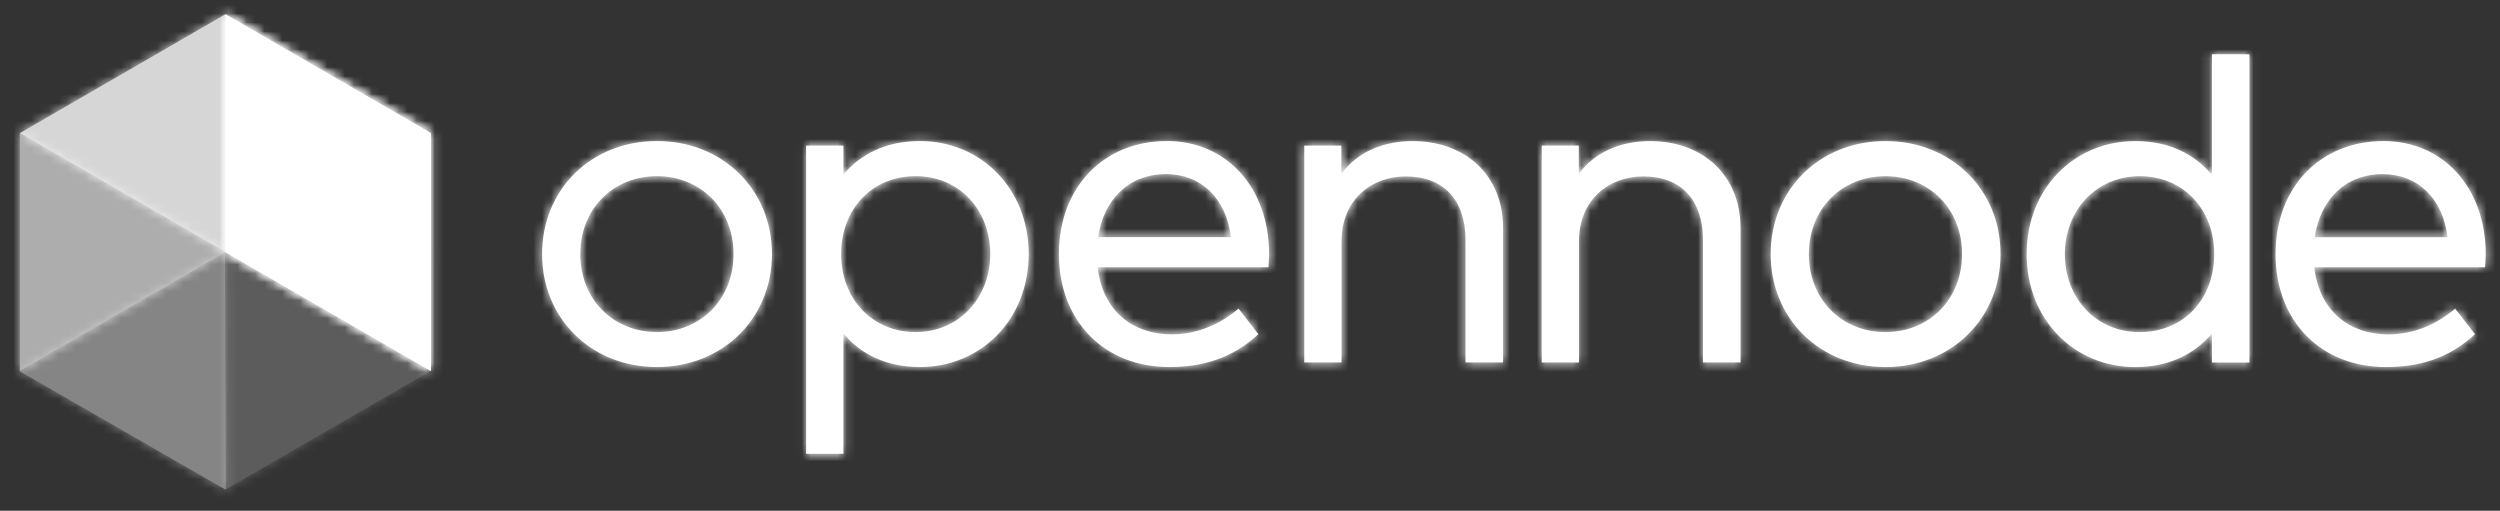 <svg fill="none" height="57" viewBox="0 0 279 57" width="279" xmlns="http://www.w3.org/2000/svg" xmlns:xlink="http://www.w3.org/1999/xlink"><rect x="0" y="0" width="279" height="57" fill="#333333" stroke="none"/><mask id="a" height="45" maskUnits="userSpaceOnUse" width="218" x="60" y="6"><path d="m258.315 26.469h14.831c-.51-4.281-3.291-7.033-7.224-7.033-4.284 0-6.966 2.905-7.607 7.033zm19.092 1.809c0 .535-.051 1.096-.073 1.551h-19.066c.586 5.02 4.08 7.492 8.24 7.492 2.835 0 5.411-1.096 7.482-2.879l2.22 2.854c-3.013 2.8-6.38 3.666-9.954 3.666-7.202 0-12.304-5.071-12.304-12.613 0-7.543 5.08-12.607 12.049-12.607 6.61 0 11.355 5.119 11.406 12.534zm-46.968.073c0 4.816 3.366 8.711 8.348 8.711s8.32-3.743 8.32-8.711-3.421-8.689-8.32-8.689-8.348 3.876-8.348 8.689zm16.41-8.842v-13.457l4.188.01v34.394h-4.188v-3.236c-1.911 2.268-4.746 3.746-8.549 3.746-6.817 0-12.126-5.297-12.126-12.613 0-7.316 5.309-12.607 12.126-12.607 3.803 0 6.638 1.478 8.549 3.768zm-44.981 8.842c0 5.071 3.675 8.711 8.549 8.711 4.873 0 8.549-3.644 8.549-8.711 0-5.068-3.698-8.689-8.549-8.689s-8.549 3.618-8.549 8.689zm21.391 0c0 7.186-5.491 12.613-12.839 12.613s-12.814-5.428-12.814-12.613c0-7.186 5.462-12.607 12.814-12.607 7.351 0 12.839 5.428 12.839 12.607zm-29.017-2.93v15.031h-4.191v-13.684c0-4.456-2.45-7.081-6.661-7.081-3.908 0-7.173 2.676-7.173 7.186v13.579h-4.16v-24.201h4.135v3.16c1.99-2.727 5.128-3.666 7.937-3.666 5.972 0 10.11 3.87 10.11 9.68zm-26.501 0v15.031h-4.191v-13.684c0-4.456-2.45-7.081-6.66-7.081-3.909 0-7.174 2.676-7.174 7.186v13.579h-4.159v-24.201h4.134v3.16c1.991-2.727 5.128-3.666 7.941-3.666 5.972 0 10.109 3.87 10.109 9.68zm-45.201 1.045h14.831c-.51-4.281-3.291-7.033-7.224-7.033-4.284 0-6.966 2.905-7.607 7.033zm19.092 1.809c0 .535-.05 1.096-.076 1.551h-19.066c.586 5.02 4.083 7.492 8.243 7.492 2.835 0 5.411-1.096 7.482-2.879l2.22 2.854c-3.013 2.8-6.38 3.666-9.954 3.666-7.198 0-12.304-5.071-12.304-12.613 0-7.543 5.08-12.607 12.049-12.607 6.61 0 11.356 5.119 11.406 12.534zm-47.761.073c0 4.972 3.421 8.711 8.319 8.711 4.899 0 8.323-3.895 8.323-8.711s-3.37-8.689-8.323-8.689c-4.953 0-8.319 3.746-8.319 8.689zm20.929 0c0 7.313-5.332 12.613-12.126 12.613-3.828 0-6.66-1.478-8.549-3.746v13.426h-4.16v-34.391h4.16v3.236c1.892-2.265 4.724-3.743 8.549-3.743 6.791 0 12.126 5.297 12.126 12.607zm-50.039 0c0 5.071 3.676 8.711 8.549 8.711 4.873 0 8.549-3.644 8.549-8.711 0-5.068-3.698-8.689-8.549-8.689-4.851 0-8.549 3.618-8.549 8.689zm21.389 0c0 7.186-5.491 12.613-12.839 12.613-7.348 0-12.814-5.428-12.814-12.613 0-7.186 5.463-12.607 12.814-12.607 7.351 0 12.839 5.428 12.839 12.607z" fill="#fff"/></mask><mask id="b" height="41" maskUnits="userSpaceOnUse" width="24" x="25" y="1"><path d="m48.09 41.398-.003-26.536-22.94-13.27v26.539z" fill="#fff"/></mask><mask id="c" height="28" maskUnits="userSpaceOnUse" width="24" x="25" y="1"><path d="m48.087 14.862-22.94-13.27v26.536z" fill="#fff"/></mask><mask id="d" height="28" maskUnits="userSpaceOnUse" width="24" x="25" y="14"><path d="m48.087 41.398-22.94-13.266 22.94-13.27z" fill="#fff"/></mask><mask id="e" height="28" maskUnits="userSpaceOnUse" width="24" x="2" y="14"><path d="m2.207 14.862v26.536l22.94-13.27z" fill="#fff"/></mask><mask id="f" height="27" maskUnits="userSpaceOnUse" width="24" x="2" y="28"><path d="m2.175 41.423 23.003 13.225-.067-26.501z" fill="#fff"/></mask><mask id="g" height="27" maskUnits="userSpaceOnUse" width="24" x="25" y="28"><path d="m25.128 54.651 22.978-13.276-22.965-13.228z" fill="#fff"/></mask><mask id="h" height="28" maskUnits="userSpaceOnUse" width="24" x="2" y="1"><path d="m25.147 1.593-22.94 13.266 22.94 13.27z" fill="#fff"/></mask><path d="m258.315 26.469h14.831c-.51-4.281-3.291-7.033-7.224-7.033-4.284 0-6.966 2.905-7.607 7.033zm19.092 1.809c0 .535-.051 1.096-.073 1.551h-19.066c.586 5.02 4.08 7.492 8.24 7.492 2.835 0 5.411-1.096 7.482-2.879l2.22 2.854c-3.013 2.8-6.38 3.666-9.954 3.666-7.202 0-12.304-5.071-12.304-12.613 0-7.543 5.08-12.607 12.049-12.607 6.61 0 11.355 5.119 11.406 12.534zm-46.968.073c0 4.816 3.366 8.711 8.348 8.711s8.32-3.743 8.32-8.711-3.421-8.689-8.32-8.689-8.348 3.876-8.348 8.689zm16.41-8.842v-13.457l4.188.01v34.394h-4.188v-3.236c-1.911 2.268-4.746 3.746-8.549 3.746-6.817 0-12.126-5.297-12.126-12.613 0-7.316 5.309-12.607 12.126-12.607 3.803 0 6.638 1.478 8.549 3.768zm-44.981 8.842c0 5.071 3.675 8.711 8.549 8.711 4.873 0 8.549-3.644 8.549-8.711 0-5.068-3.698-8.689-8.549-8.689s-8.549 3.618-8.549 8.689zm21.391 0c0 7.186-5.491 12.613-12.839 12.613s-12.814-5.428-12.814-12.613c0-7.186 5.462-12.607 12.814-12.607 7.351 0 12.839 5.428 12.839 12.607zm-29.017-2.93v15.031h-4.191v-13.684c0-4.456-2.45-7.081-6.661-7.081-3.908 0-7.173 2.676-7.173 7.186v13.579h-4.16v-24.201h4.135v3.16c1.99-2.727 5.128-3.666 7.937-3.666 5.972 0 10.11 3.87 10.11 9.68zm-26.501 0v15.031h-4.191v-13.684c0-4.456-2.45-7.081-6.66-7.081-3.909 0-7.174 2.676-7.174 7.186v13.579h-4.159v-24.201h4.134v3.16c1.991-2.727 5.128-3.666 7.941-3.666 5.972 0 10.109 3.87 10.109 9.68zm-45.201 1.045h14.831c-.51-4.281-3.291-7.033-7.224-7.033-4.284 0-6.966 2.905-7.607 7.033zm19.092 1.809c0 .535-.05 1.096-.076 1.551h-19.066c.586 5.02 4.083 7.492 8.243 7.492 2.835 0 5.411-1.096 7.482-2.879l2.22 2.854c-3.013 2.8-6.38 3.666-9.954 3.666-7.198 0-12.304-5.071-12.304-12.613 0-7.543 5.08-12.607 12.049-12.607 6.61 0 11.356 5.119 11.406 12.534zm-47.761.073c0 4.972 3.421 8.711 8.319 8.711 4.899 0 8.323-3.895 8.323-8.711s-3.37-8.689-8.323-8.689c-4.953 0-8.319 3.746-8.319 8.689zm20.929 0c0 7.313-5.332 12.613-12.126 12.613-3.828 0-6.66-1.478-8.549-3.746v13.426h-4.16v-34.391h4.16v3.236c1.892-2.265 4.724-3.743 8.549-3.743 6.791 0 12.126 5.297 12.126 12.607zm-50.039 0c0 5.071 3.676 8.711 8.549 8.711 4.873 0 8.549-3.644 8.549-8.711 0-5.068-3.698-8.689-8.549-8.689-4.851 0-8.549 3.618-8.549 8.689zm21.389 0c0 7.186-5.491 12.613-12.839 12.613-7.348 0-12.814-5.428-12.814-12.613 0-7.186 5.463-12.607 12.814-12.607 7.351 0 12.839 5.428 12.839 12.607z" fill="#fff"/><g mask="url(#a)"><path d="m279 4.459h-220.096v47.778h220.096z" fill="#fff"/></g><path clip-rule="evenodd" d="m48.09 41.398-.003-26.536-22.94-13.27v26.539z" fill="#fff" fill-rule="evenodd"/><g mask="url(#b)"><path d="m49.679 0h-26.125v42.99h26.125z" fill="#fff"/></g><path clip-rule="evenodd" d="m48.087 14.862-22.94-13.27v26.536z" fill="#fff" fill-rule="evenodd"/><g mask="url(#c)"><path d="m49.679 0h-26.125v29.721h26.125z" fill="#fff"/></g><path clip-rule="evenodd" d="m48.087 41.398-22.94-13.266 22.94-13.27z" fill="#fff" fill-rule="evenodd"/><g mask="url(#d)"><path d="m49.679 13.27h-26.125v29.721h26.125z" fill="#fff"/></g><g opacity=".6"><path clip-rule="evenodd" d="m2.207 14.862v26.536l22.94-13.27z" fill="#fff" fill-rule="evenodd"/><g mask="url(#e)"><path d="m26.74 13.27h-26.125v29.721h26.125z" fill="#fff"/></g></g><g opacity=".4"><path clip-rule="evenodd" d="m2.175 41.423 23.003 13.225-.067-26.501z" fill="#fff" fill-rule="evenodd"/><g mask="url(#f)"><path d="m13.023 19.364-13.023 22.648 25.765 14.816 13.023-22.648z" fill="#fff"/></g></g><g opacity=".2"><path clip-rule="evenodd" d="m25.128 54.651 22.978-13.276-22.965-13.228z" fill="#fff" fill-rule="evenodd"/><g mask="url(#g)"><path d="m37.214 19.334-25.734 14.87 13.07 22.62 25.734-14.87z" fill="#fff"/></g></g><g opacity=".8"><path clip-rule="evenodd" d="m25.147 1.593-22.94 13.266 22.94 13.27z" fill="#fff" fill-rule="evenodd"/><g mask="url(#h)"><path d="m26.74 0h-26.125v29.721h26.125z" fill="#fff"/></g></g></svg>